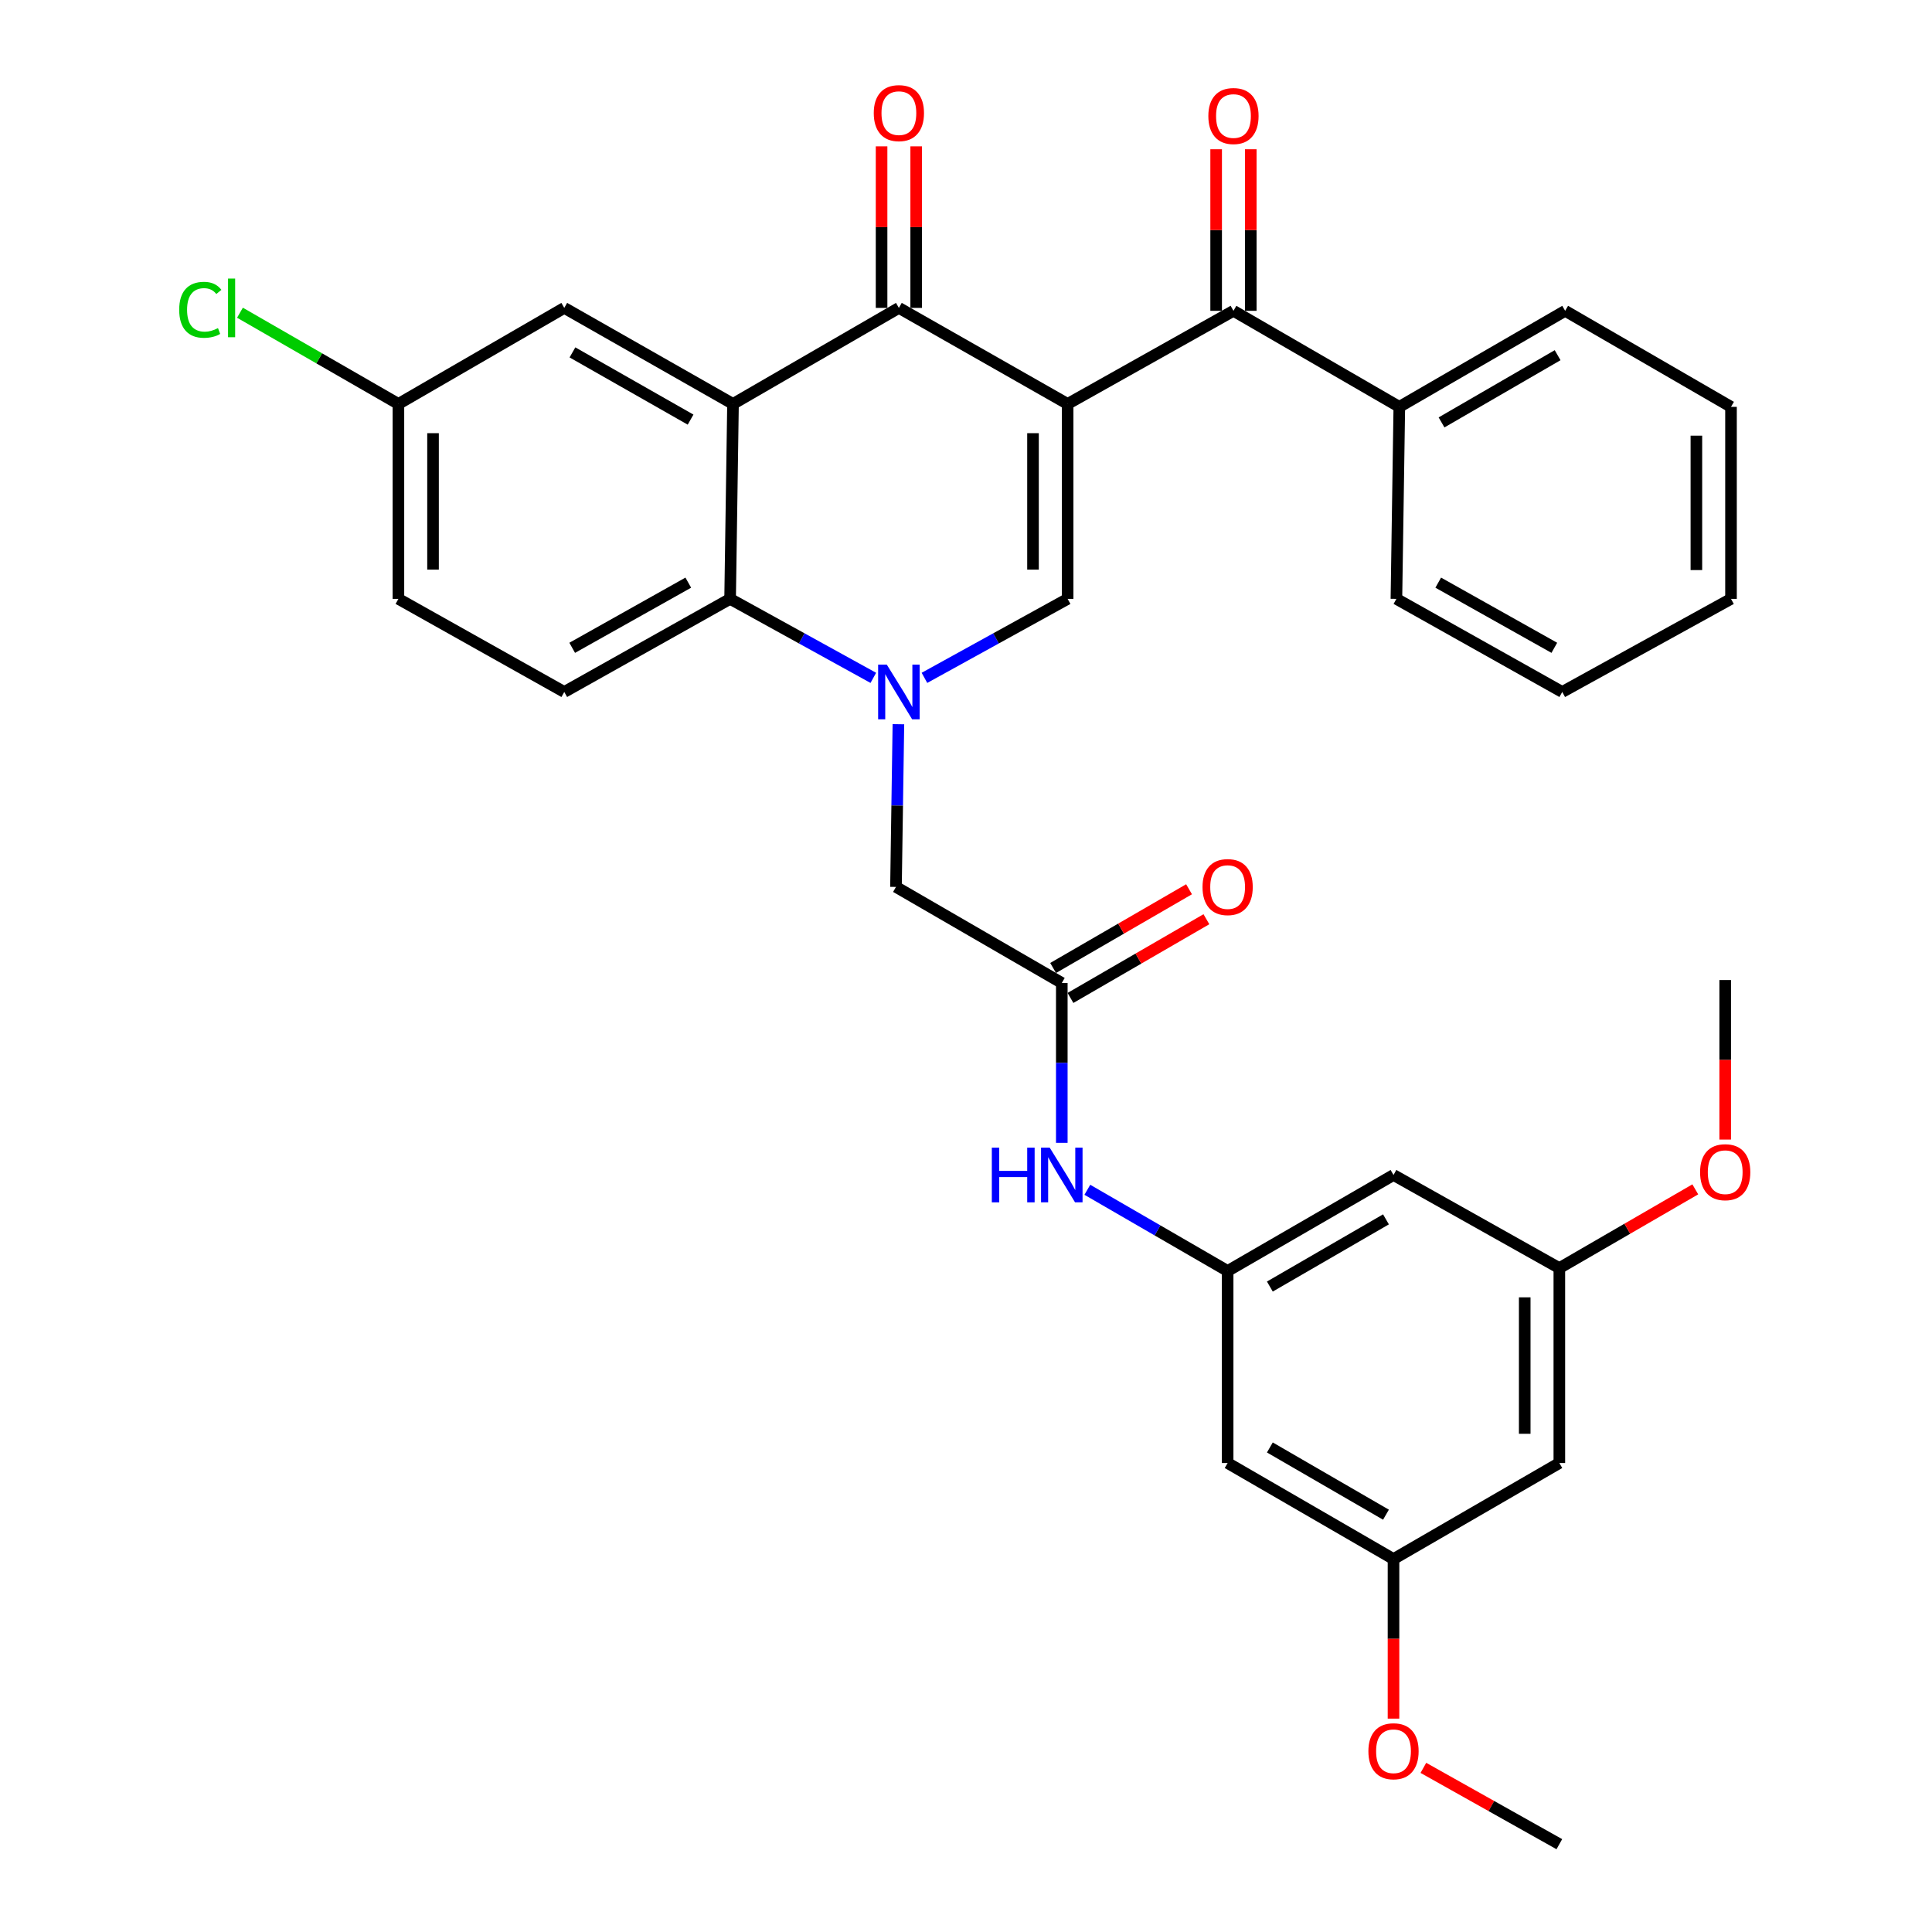 <?xml version='1.0' encoding='iso-8859-1'?>
<svg version='1.1' baseProfile='full'
              xmlns='http://www.w3.org/2000/svg'
                      xmlns:rdkit='http://www.rdkit.org/xml'
                      xmlns:xlink='http://www.w3.org/1999/xlink'
                  xml:space='preserve'
width='1000px' height='1000px' viewBox='0 0 1000 1000'>
<!-- END OF HEADER -->
<rect style='opacity:1.0;fill:#FFFFFF;stroke:none' width='1000' height='1000' x='0' y='0'> </rect>
<path class='bond-1' d='M 552.6,209.077 L 465.261,159.369' style='fill:none;fill-rule:evenodd;stroke:#000000;stroke-width:6px;stroke-linecap:butt;stroke-linejoin:miter;stroke-opacity:1' />
<path class='bond-2' d='M 552.6,209.077 L 552.6,309.976' style='fill:none;fill-rule:evenodd;stroke:#000000;stroke-width:6px;stroke-linecap:butt;stroke-linejoin:miter;stroke-opacity:1' />
<path class='bond-2' d='M 534.681,224.212 L 534.681,294.841' style='fill:none;fill-rule:evenodd;stroke:#000000;stroke-width:6px;stroke-linecap:butt;stroke-linejoin:miter;stroke-opacity:1' />
<path class='bond-5' d='M 552.6,209.077 L 638.437,160.882' style='fill:none;fill-rule:evenodd;stroke:#000000;stroke-width:6px;stroke-linecap:butt;stroke-linejoin:miter;stroke-opacity:1' />
<path class='bond-0' d='M 478.495,350.86 L 515.548,330.418' style='fill:none;fill-rule:evenodd;stroke:#0000FF;stroke-width:6px;stroke-linecap:butt;stroke-linejoin:miter;stroke-opacity:1' />
<path class='bond-0' d='M 515.548,330.418 L 552.6,309.976' style='fill:none;fill-rule:evenodd;stroke:#000000;stroke-width:6px;stroke-linecap:butt;stroke-linejoin:miter;stroke-opacity:1' />
<path class='bond-4' d='M 452.027,350.861 L 414.964,330.419' style='fill:none;fill-rule:evenodd;stroke:#0000FF;stroke-width:6px;stroke-linecap:butt;stroke-linejoin:miter;stroke-opacity:1' />
<path class='bond-4' d='M 414.964,330.419 L 377.901,309.976' style='fill:none;fill-rule:evenodd;stroke:#000000;stroke-width:6px;stroke-linecap:butt;stroke-linejoin:miter;stroke-opacity:1' />
<path class='bond-7' d='M 465.012,374.844 L 464.385,416.957' style='fill:none;fill-rule:evenodd;stroke:#0000FF;stroke-width:6px;stroke-linecap:butt;stroke-linejoin:miter;stroke-opacity:1' />
<path class='bond-7' d='M 464.385,416.957 L 463.758,459.07' style='fill:none;fill-rule:evenodd;stroke:#000000;stroke-width:6px;stroke-linecap:butt;stroke-linejoin:miter;stroke-opacity:1' />
<path class='bond-3' d='M 465.261,159.369 L 379.405,209.077' style='fill:none;fill-rule:evenodd;stroke:#000000;stroke-width:6px;stroke-linecap:butt;stroke-linejoin:miter;stroke-opacity:1' />
<path class='bond-12' d='M 474.221,159.369 L 474.221,117.561' style='fill:none;fill-rule:evenodd;stroke:#000000;stroke-width:6px;stroke-linecap:butt;stroke-linejoin:miter;stroke-opacity:1' />
<path class='bond-12' d='M 474.221,117.561 L 474.221,75.753' style='fill:none;fill-rule:evenodd;stroke:#FF0000;stroke-width:6px;stroke-linecap:butt;stroke-linejoin:miter;stroke-opacity:1' />
<path class='bond-12' d='M 456.301,159.369 L 456.301,117.561' style='fill:none;fill-rule:evenodd;stroke:#000000;stroke-width:6px;stroke-linecap:butt;stroke-linejoin:miter;stroke-opacity:1' />
<path class='bond-12' d='M 456.301,117.561 L 456.301,75.753' style='fill:none;fill-rule:evenodd;stroke:#FF0000;stroke-width:6px;stroke-linecap:butt;stroke-linejoin:miter;stroke-opacity:1' />
<path class='bond-11' d='M 379.405,209.077 L 292.065,159.369' style='fill:none;fill-rule:evenodd;stroke:#000000;stroke-width:6px;stroke-linecap:butt;stroke-linejoin:miter;stroke-opacity:1' />
<path class='bond-11' d='M 357.44,217.195 L 296.302,182.4' style='fill:none;fill-rule:evenodd;stroke:#000000;stroke-width:6px;stroke-linecap:butt;stroke-linejoin:miter;stroke-opacity:1' />
<path class='bond-33' d='M 379.405,209.077 L 377.901,309.976' style='fill:none;fill-rule:evenodd;stroke:#000000;stroke-width:6px;stroke-linecap:butt;stroke-linejoin:miter;stroke-opacity:1' />
<path class='bond-10' d='M 377.901,309.976 L 292.065,358.161' style='fill:none;fill-rule:evenodd;stroke:#000000;stroke-width:6px;stroke-linecap:butt;stroke-linejoin:miter;stroke-opacity:1' />
<path class='bond-10' d='M 356.254,301.578 L 296.168,335.307' style='fill:none;fill-rule:evenodd;stroke:#000000;stroke-width:6px;stroke-linecap:butt;stroke-linejoin:miter;stroke-opacity:1' />
<path class='bond-15' d='M 647.397,160.882 L 647.397,119.069' style='fill:none;fill-rule:evenodd;stroke:#000000;stroke-width:6px;stroke-linecap:butt;stroke-linejoin:miter;stroke-opacity:1' />
<path class='bond-15' d='M 647.397,119.069 L 647.397,77.256' style='fill:none;fill-rule:evenodd;stroke:#FF0000;stroke-width:6px;stroke-linecap:butt;stroke-linejoin:miter;stroke-opacity:1' />
<path class='bond-15' d='M 629.477,160.882 L 629.477,119.069' style='fill:none;fill-rule:evenodd;stroke:#000000;stroke-width:6px;stroke-linecap:butt;stroke-linejoin:miter;stroke-opacity:1' />
<path class='bond-15' d='M 629.477,119.069 L 629.477,77.256' style='fill:none;fill-rule:evenodd;stroke:#FF0000;stroke-width:6px;stroke-linecap:butt;stroke-linejoin:miter;stroke-opacity:1' />
<path class='bond-19' d='M 638.437,160.882 L 724.283,210.59' style='fill:none;fill-rule:evenodd;stroke:#000000;stroke-width:6px;stroke-linecap:butt;stroke-linejoin:miter;stroke-opacity:1' />
<path class='bond-6' d='M 549.584,508.778 L 463.758,459.07' style='fill:none;fill-rule:evenodd;stroke:#000000;stroke-width:6px;stroke-linecap:butt;stroke-linejoin:miter;stroke-opacity:1' />
<path class='bond-9' d='M 549.584,508.778 L 549.584,550.153' style='fill:none;fill-rule:evenodd;stroke:#000000;stroke-width:6px;stroke-linecap:butt;stroke-linejoin:miter;stroke-opacity:1' />
<path class='bond-9' d='M 549.584,550.153 L 549.584,591.529' style='fill:none;fill-rule:evenodd;stroke:#0000FF;stroke-width:6px;stroke-linecap:butt;stroke-linejoin:miter;stroke-opacity:1' />
<path class='bond-20' d='M 554.074,516.531 L 589.252,496.16' style='fill:none;fill-rule:evenodd;stroke:#000000;stroke-width:6px;stroke-linecap:butt;stroke-linejoin:miter;stroke-opacity:1' />
<path class='bond-20' d='M 589.252,496.16 L 624.431,475.788' style='fill:none;fill-rule:evenodd;stroke:#FF0000;stroke-width:6px;stroke-linecap:butt;stroke-linejoin:miter;stroke-opacity:1' />
<path class='bond-20' d='M 545.094,501.024 L 580.272,480.652' style='fill:none;fill-rule:evenodd;stroke:#000000;stroke-width:6px;stroke-linecap:butt;stroke-linejoin:miter;stroke-opacity:1' />
<path class='bond-20' d='M 580.272,480.652 L 615.45,460.28' style='fill:none;fill-rule:evenodd;stroke:#FF0000;stroke-width:6px;stroke-linecap:butt;stroke-linejoin:miter;stroke-opacity:1' />
<path class='bond-8' d='M 635.42,657.861 L 599.112,636.844' style='fill:none;fill-rule:evenodd;stroke:#000000;stroke-width:6px;stroke-linecap:butt;stroke-linejoin:miter;stroke-opacity:1' />
<path class='bond-8' d='M 599.112,636.844 L 562.803,615.826' style='fill:none;fill-rule:evenodd;stroke:#0000FF;stroke-width:6px;stroke-linecap:butt;stroke-linejoin:miter;stroke-opacity:1' />
<path class='bond-13' d='M 635.42,657.861 L 721.277,608.173' style='fill:none;fill-rule:evenodd;stroke:#000000;stroke-width:6px;stroke-linecap:butt;stroke-linejoin:miter;stroke-opacity:1' />
<path class='bond-13' d='M 657.275,665.918 L 717.374,631.136' style='fill:none;fill-rule:evenodd;stroke:#000000;stroke-width:6px;stroke-linecap:butt;stroke-linejoin:miter;stroke-opacity:1' />
<path class='bond-14' d='M 635.42,657.861 L 635.42,757.257' style='fill:none;fill-rule:evenodd;stroke:#000000;stroke-width:6px;stroke-linecap:butt;stroke-linejoin:miter;stroke-opacity:1' />
<path class='bond-22' d='M 292.065,358.161 L 206.218,309.976' style='fill:none;fill-rule:evenodd;stroke:#000000;stroke-width:6px;stroke-linecap:butt;stroke-linejoin:miter;stroke-opacity:1' />
<path class='bond-21' d='M 292.065,159.369 L 206.218,209.077' style='fill:none;fill-rule:evenodd;stroke:#000000;stroke-width:6px;stroke-linecap:butt;stroke-linejoin:miter;stroke-opacity:1' />
<path class='bond-17' d='M 721.277,608.173 L 807.113,656.368' style='fill:none;fill-rule:evenodd;stroke:#000000;stroke-width:6px;stroke-linecap:butt;stroke-linejoin:miter;stroke-opacity:1' />
<path class='bond-16' d='M 635.42,757.257 L 721.277,806.965' style='fill:none;fill-rule:evenodd;stroke:#000000;stroke-width:6px;stroke-linecap:butt;stroke-linejoin:miter;stroke-opacity:1' />
<path class='bond-16' d='M 657.278,749.205 L 717.377,784.001' style='fill:none;fill-rule:evenodd;stroke:#000000;stroke-width:6px;stroke-linecap:butt;stroke-linejoin:miter;stroke-opacity:1' />
<path class='bond-18' d='M 721.277,806.965 L 807.113,757.257' style='fill:none;fill-rule:evenodd;stroke:#000000;stroke-width:6px;stroke-linecap:butt;stroke-linejoin:miter;stroke-opacity:1' />
<path class='bond-25' d='M 721.277,806.965 L 721.277,848.26' style='fill:none;fill-rule:evenodd;stroke:#000000;stroke-width:6px;stroke-linecap:butt;stroke-linejoin:miter;stroke-opacity:1' />
<path class='bond-25' d='M 721.277,848.26 L 721.277,889.556' style='fill:none;fill-rule:evenodd;stroke:#FF0000;stroke-width:6px;stroke-linecap:butt;stroke-linejoin:miter;stroke-opacity:1' />
<path class='bond-24' d='M 807.113,656.368 L 842.296,635.988' style='fill:none;fill-rule:evenodd;stroke:#000000;stroke-width:6px;stroke-linecap:butt;stroke-linejoin:miter;stroke-opacity:1' />
<path class='bond-24' d='M 842.296,635.988 L 877.479,615.607' style='fill:none;fill-rule:evenodd;stroke:#FF0000;stroke-width:6px;stroke-linecap:butt;stroke-linejoin:miter;stroke-opacity:1' />
<path class='bond-36' d='M 807.113,656.368 L 807.113,757.257' style='fill:none;fill-rule:evenodd;stroke:#000000;stroke-width:6px;stroke-linecap:butt;stroke-linejoin:miter;stroke-opacity:1' />
<path class='bond-36' d='M 789.193,671.501 L 789.193,742.124' style='fill:none;fill-rule:evenodd;stroke:#000000;stroke-width:6px;stroke-linecap:butt;stroke-linejoin:miter;stroke-opacity:1' />
<path class='bond-26' d='M 724.283,210.59 L 810.12,160.882' style='fill:none;fill-rule:evenodd;stroke:#000000;stroke-width:6px;stroke-linecap:butt;stroke-linejoin:miter;stroke-opacity:1' />
<path class='bond-26' d='M 746.139,218.641 L 806.224,183.846' style='fill:none;fill-rule:evenodd;stroke:#000000;stroke-width:6px;stroke-linecap:butt;stroke-linejoin:miter;stroke-opacity:1' />
<path class='bond-27' d='M 724.283,210.59 L 722.78,309.976' style='fill:none;fill-rule:evenodd;stroke:#000000;stroke-width:6px;stroke-linecap:butt;stroke-linejoin:miter;stroke-opacity:1' />
<path class='bond-23' d='M 206.218,209.077 L 165.212,185.47' style='fill:none;fill-rule:evenodd;stroke:#000000;stroke-width:6px;stroke-linecap:butt;stroke-linejoin:miter;stroke-opacity:1' />
<path class='bond-23' d='M 165.212,185.47 L 124.205,161.862' style='fill:none;fill-rule:evenodd;stroke:#00CC00;stroke-width:6px;stroke-linecap:butt;stroke-linejoin:miter;stroke-opacity:1' />
<path class='bond-35' d='M 206.218,209.077 L 206.218,309.976' style='fill:none;fill-rule:evenodd;stroke:#000000;stroke-width:6px;stroke-linecap:butt;stroke-linejoin:miter;stroke-opacity:1' />
<path class='bond-35' d='M 224.138,224.212 L 224.138,294.841' style='fill:none;fill-rule:evenodd;stroke:#000000;stroke-width:6px;stroke-linecap:butt;stroke-linejoin:miter;stroke-opacity:1' />
<path class='bond-29' d='M 892.959,589.836 L 892.959,548.55' style='fill:none;fill-rule:evenodd;stroke:#FF0000;stroke-width:6px;stroke-linecap:butt;stroke-linejoin:miter;stroke-opacity:1' />
<path class='bond-29' d='M 892.959,548.55 L 892.959,507.264' style='fill:none;fill-rule:evenodd;stroke:#000000;stroke-width:6px;stroke-linecap:butt;stroke-linejoin:miter;stroke-opacity:1' />
<path class='bond-28' d='M 736.738,915.04 L 771.925,934.793' style='fill:none;fill-rule:evenodd;stroke:#FF0000;stroke-width:6px;stroke-linecap:butt;stroke-linejoin:miter;stroke-opacity:1' />
<path class='bond-28' d='M 771.925,934.793 L 807.113,954.545' style='fill:none;fill-rule:evenodd;stroke:#000000;stroke-width:6px;stroke-linecap:butt;stroke-linejoin:miter;stroke-opacity:1' />
<path class='bond-30' d='M 810.12,160.882 L 895.966,210.59' style='fill:none;fill-rule:evenodd;stroke:#000000;stroke-width:6px;stroke-linecap:butt;stroke-linejoin:miter;stroke-opacity:1' />
<path class='bond-31' d='M 722.78,309.976 L 808.616,358.161' style='fill:none;fill-rule:evenodd;stroke:#000000;stroke-width:6px;stroke-linecap:butt;stroke-linejoin:miter;stroke-opacity:1' />
<path class='bond-31' d='M 744.427,301.578 L 804.513,335.307' style='fill:none;fill-rule:evenodd;stroke:#000000;stroke-width:6px;stroke-linecap:butt;stroke-linejoin:miter;stroke-opacity:1' />
<path class='bond-34' d='M 895.966,210.59 L 895.966,309.976' style='fill:none;fill-rule:evenodd;stroke:#000000;stroke-width:6px;stroke-linecap:butt;stroke-linejoin:miter;stroke-opacity:1' />
<path class='bond-34' d='M 878.046,225.498 L 878.046,295.068' style='fill:none;fill-rule:evenodd;stroke:#000000;stroke-width:6px;stroke-linecap:butt;stroke-linejoin:miter;stroke-opacity:1' />
<path class='bond-32' d='M 808.616,358.161 L 895.966,309.976' style='fill:none;fill-rule:evenodd;stroke:#000000;stroke-width:6px;stroke-linecap:butt;stroke-linejoin:miter;stroke-opacity:1' />
<path  class='atom-1' d='M 459.001 344.001
L 468.281 359.001
Q 469.201 360.481, 470.681 363.161
Q 472.161 365.841, 472.241 366.001
L 472.241 344.001
L 476.001 344.001
L 476.001 372.321
L 472.121 372.321
L 462.161 355.921
Q 461.001 354.001, 459.761 351.801
Q 458.561 349.601, 458.201 348.921
L 458.201 372.321
L 454.521 372.321
L 454.521 344.001
L 459.001 344.001
' fill='#0000FF'/>
<path  class='atom-10' d='M 513.364 594.013
L 517.204 594.013
L 517.204 606.053
L 531.684 606.053
L 531.684 594.013
L 535.524 594.013
L 535.524 622.333
L 531.684 622.333
L 531.684 609.253
L 517.204 609.253
L 517.204 622.333
L 513.364 622.333
L 513.364 594.013
' fill='#0000FF'/>
<path  class='atom-10' d='M 543.324 594.013
L 552.604 609.013
Q 553.524 610.493, 555.004 613.173
Q 556.484 615.853, 556.564 616.013
L 556.564 594.013
L 560.324 594.013
L 560.324 622.333
L 556.444 622.333
L 546.484 605.933
Q 545.324 604.013, 544.084 601.813
Q 542.884 599.613, 542.524 598.933
L 542.524 622.333
L 538.844 622.333
L 538.844 594.013
L 543.324 594.013
' fill='#0000FF'/>
<path  class='atom-13' d='M 452.261 58.55
Q 452.261 51.75, 455.621 47.95
Q 458.981 44.15, 465.261 44.15
Q 471.541 44.15, 474.901 47.95
Q 478.261 51.75, 478.261 58.55
Q 478.261 65.43, 474.861 69.35
Q 471.461 73.23, 465.261 73.23
Q 459.021 73.23, 455.621 69.35
Q 452.261 65.47, 452.261 58.55
M 465.261 70.03
Q 469.581 70.03, 471.901 67.15
Q 474.261 64.23, 474.261 58.55
Q 474.261 52.99, 471.901 50.19
Q 469.581 47.35, 465.261 47.35
Q 460.941 47.35, 458.581 50.15
Q 456.261 52.95, 456.261 58.55
Q 456.261 64.27, 458.581 67.15
Q 460.941 70.03, 465.261 70.03
' fill='#FF0000'/>
<path  class='atom-16' d='M 625.437 60.053
Q 625.437 53.253, 628.797 49.453
Q 632.157 45.653, 638.437 45.653
Q 644.717 45.653, 648.077 49.453
Q 651.437 53.253, 651.437 60.053
Q 651.437 66.933, 648.037 70.853
Q 644.637 74.733, 638.437 74.733
Q 632.197 74.733, 628.797 70.853
Q 625.437 66.973, 625.437 60.053
M 638.437 71.533
Q 642.757 71.533, 645.077 68.653
Q 647.437 65.733, 647.437 60.053
Q 647.437 54.493, 645.077 51.693
Q 642.757 48.853, 638.437 48.853
Q 634.117 48.853, 631.757 51.653
Q 629.437 54.453, 629.437 60.053
Q 629.437 65.773, 631.757 68.653
Q 634.117 71.533, 638.437 71.533
' fill='#FF0000'/>
<path  class='atom-21' d='M 622.42 459.15
Q 622.42 452.35, 625.78 448.55
Q 629.14 444.75, 635.42 444.75
Q 641.7 444.75, 645.06 448.55
Q 648.42 452.35, 648.42 459.15
Q 648.42 466.03, 645.02 469.95
Q 641.62 473.83, 635.42 473.83
Q 629.18 473.83, 625.78 469.95
Q 622.42 466.07, 622.42 459.15
M 635.42 470.63
Q 639.74 470.63, 642.06 467.75
Q 644.42 464.83, 644.42 459.15
Q 644.42 453.59, 642.06 450.79
Q 639.74 447.95, 635.42 447.95
Q 631.1 447.95, 628.74 450.75
Q 626.42 453.55, 626.42 459.15
Q 626.42 464.87, 628.74 467.75
Q 631.1 470.63, 635.42 470.63
' fill='#FF0000'/>
<path  class='atom-24' d='M 92.754 160.349
Q 92.754 153.309, 96.034 149.629
Q 99.354 145.909, 105.634 145.909
Q 111.474 145.909, 114.594 150.029
L 111.954 152.189
Q 109.674 149.189, 105.634 149.189
Q 101.354 149.189, 99.074 152.069
Q 96.834 154.909, 96.834 160.349
Q 96.834 165.949, 99.154 168.829
Q 101.514 171.709, 106.074 171.709
Q 109.194 171.709, 112.834 169.829
L 113.954 172.829
Q 112.474 173.789, 110.234 174.349
Q 107.994 174.909, 105.514 174.909
Q 99.354 174.909, 96.034 171.149
Q 92.754 167.389, 92.754 160.349
' fill='#00CC00'/>
<path  class='atom-24' d='M 118.034 144.189
L 121.714 144.189
L 121.714 174.549
L 118.034 174.549
L 118.034 144.189
' fill='#00CC00'/>
<path  class='atom-25' d='M 879.959 606.72
Q 879.959 599.92, 883.319 596.12
Q 886.679 592.32, 892.959 592.32
Q 899.239 592.32, 902.599 596.12
Q 905.959 599.92, 905.959 606.72
Q 905.959 613.6, 902.559 617.52
Q 899.159 621.4, 892.959 621.4
Q 886.719 621.4, 883.319 617.52
Q 879.959 613.64, 879.959 606.72
M 892.959 618.2
Q 897.279 618.2, 899.599 615.32
Q 901.959 612.4, 901.959 606.72
Q 901.959 601.16, 899.599 598.36
Q 897.279 595.52, 892.959 595.52
Q 888.639 595.52, 886.279 598.32
Q 883.959 601.12, 883.959 606.72
Q 883.959 612.44, 886.279 615.32
Q 888.639 618.2, 892.959 618.2
' fill='#FF0000'/>
<path  class='atom-26' d='M 708.277 906.441
Q 708.277 899.641, 711.637 895.841
Q 714.997 892.041, 721.277 892.041
Q 727.557 892.041, 730.917 895.841
Q 734.277 899.641, 734.277 906.441
Q 734.277 913.321, 730.877 917.241
Q 727.477 921.121, 721.277 921.121
Q 715.037 921.121, 711.637 917.241
Q 708.277 913.361, 708.277 906.441
M 721.277 917.921
Q 725.597 917.921, 727.917 915.041
Q 730.277 912.121, 730.277 906.441
Q 730.277 900.881, 727.917 898.081
Q 725.597 895.241, 721.277 895.241
Q 716.957 895.241, 714.597 898.041
Q 712.277 900.841, 712.277 906.441
Q 712.277 912.161, 714.597 915.041
Q 716.957 917.921, 721.277 917.921
' fill='#FF0000'/>
</svg>
